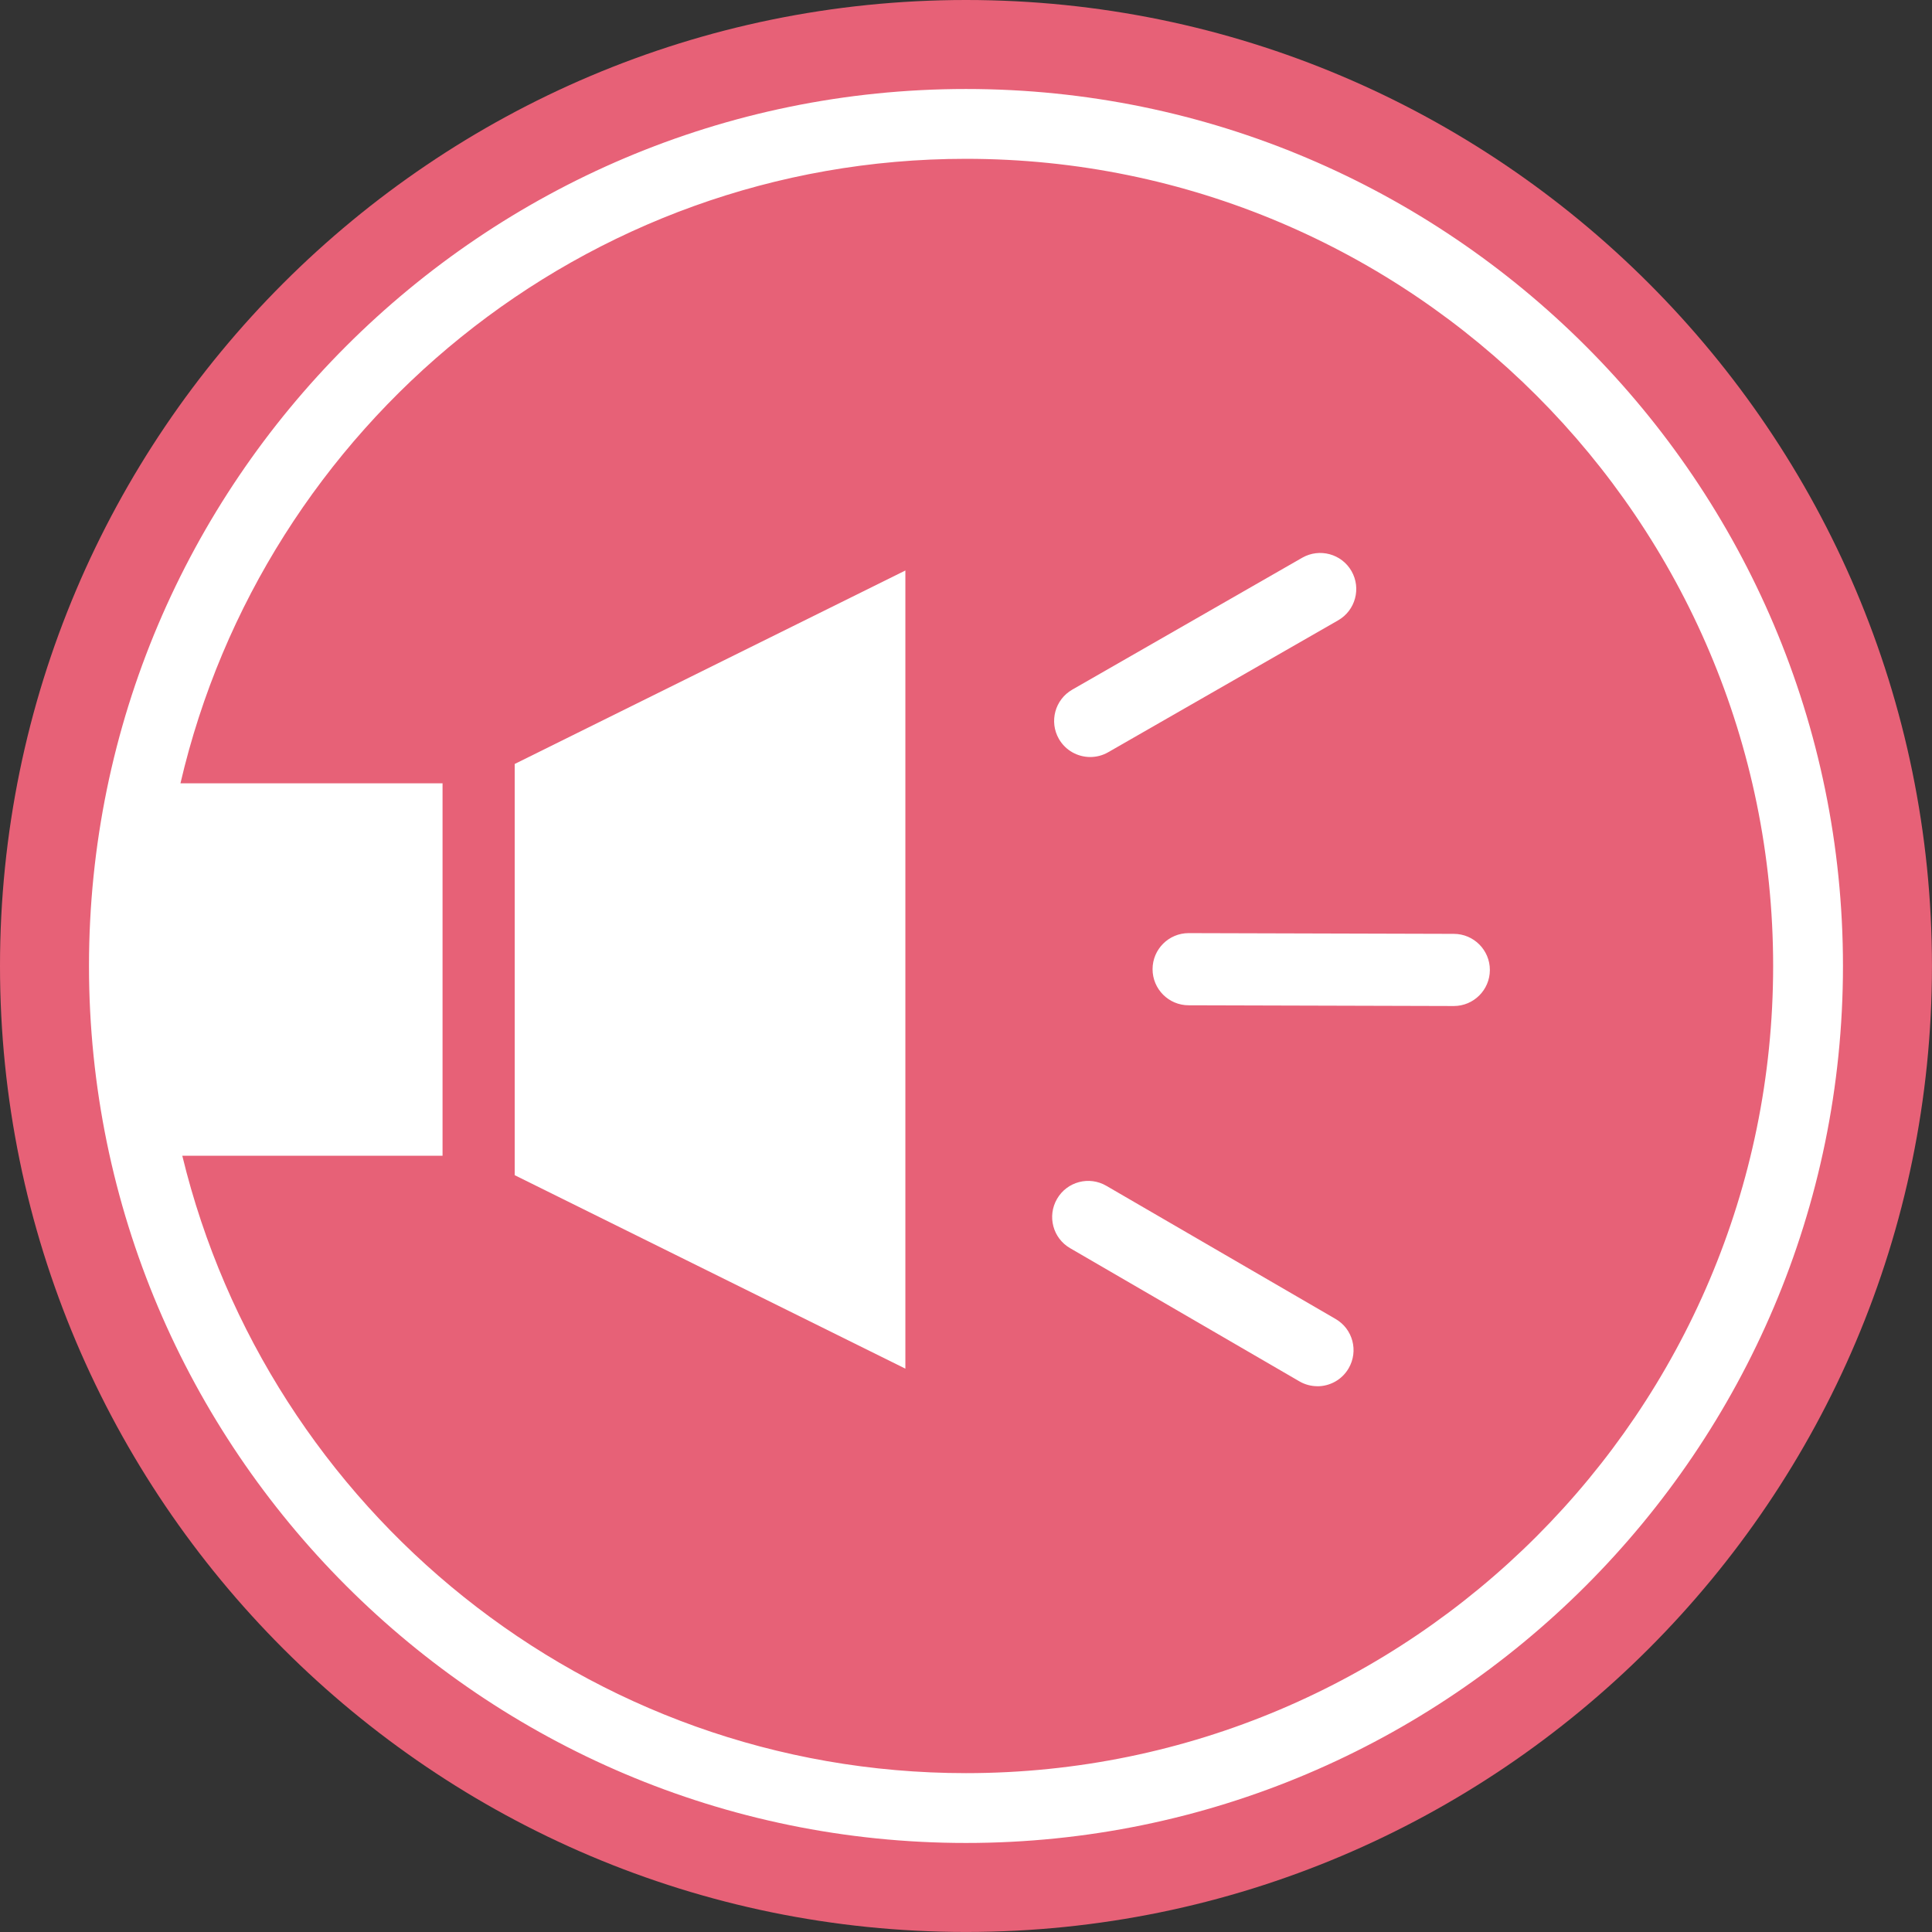 <?xml version="1.0" encoding="UTF-8"?><svg id="Ebene_1" xmlns="http://www.w3.org/2000/svg" width="16.604mm" height="16.604mm" viewBox="0 0 47.066 47.066"><rect x="0" y="0" width="47.066" height="47.066" fill="#333333" stroke="none"/><defs><style>.cls-1{fill:#fff;}.cls-2{fill:#e76177;}</style></defs><path class="cls-2" d="M23.533,0C10.557,0,0,10.557,0,23.532c0,12.977,10.557,23.533,23.533,23.533,12.976,0,23.532-10.557,23.532-23.533C47.065,10.557,36.509,0,23.533,0Z"/><path class="cls-1" d="M32.094,33.77c-.149,0-.302-.038-.44-.119l-5.585-3.244c-.42-.243-.562-.781-.318-1.201.243-.42.781-.563,1.201-.318l5.585,3.244c.42.243.562.781.318,1.201-.163.281-.458.438-.761.438Z"/><path class="cls-1" d="M35.416,24.508h-.002l-6.459-.018c-.485-.001-.878-.396-.877-.881s.395-.877.879-.877h.002l6.459.018c.485.001.878.396.877.881s-.395.877-.879.877Z"/><path class="cls-1" d="M26.56,18.442c-.305,0-.601-.158-.764-.441-.241-.421-.096-.958.325-1.2l5.603-3.214c.421-.24.958-.096,1.2.325.241.421.096.958-.325,1.2l-5.603,3.214c-.138.079-.288.116-.437.116Z"/><polygon class="cls-1" points="12.539 28.629 22.056 33.342 22.056 24.626 22.056 22.613 22.056 13.898 12.539 18.611 12.539 28.629"/><path class="cls-1" d="M23.533,2.168C11.753,2.168,2.168,11.752,2.168,23.532s9.585,21.365,21.365,21.365,21.364-9.585,21.364-21.365S35.313,2.168,23.533,2.168ZM23.533,43.196c-9.248,0-17.004-6.425-19.092-15.04h6.34v-9.073h-6.385C6.42,10.38,14.222,3.869,23.533,3.869c10.843,0,19.663,8.82,19.663,19.663s-8.82,19.664-19.663,19.664Z"/></svg>